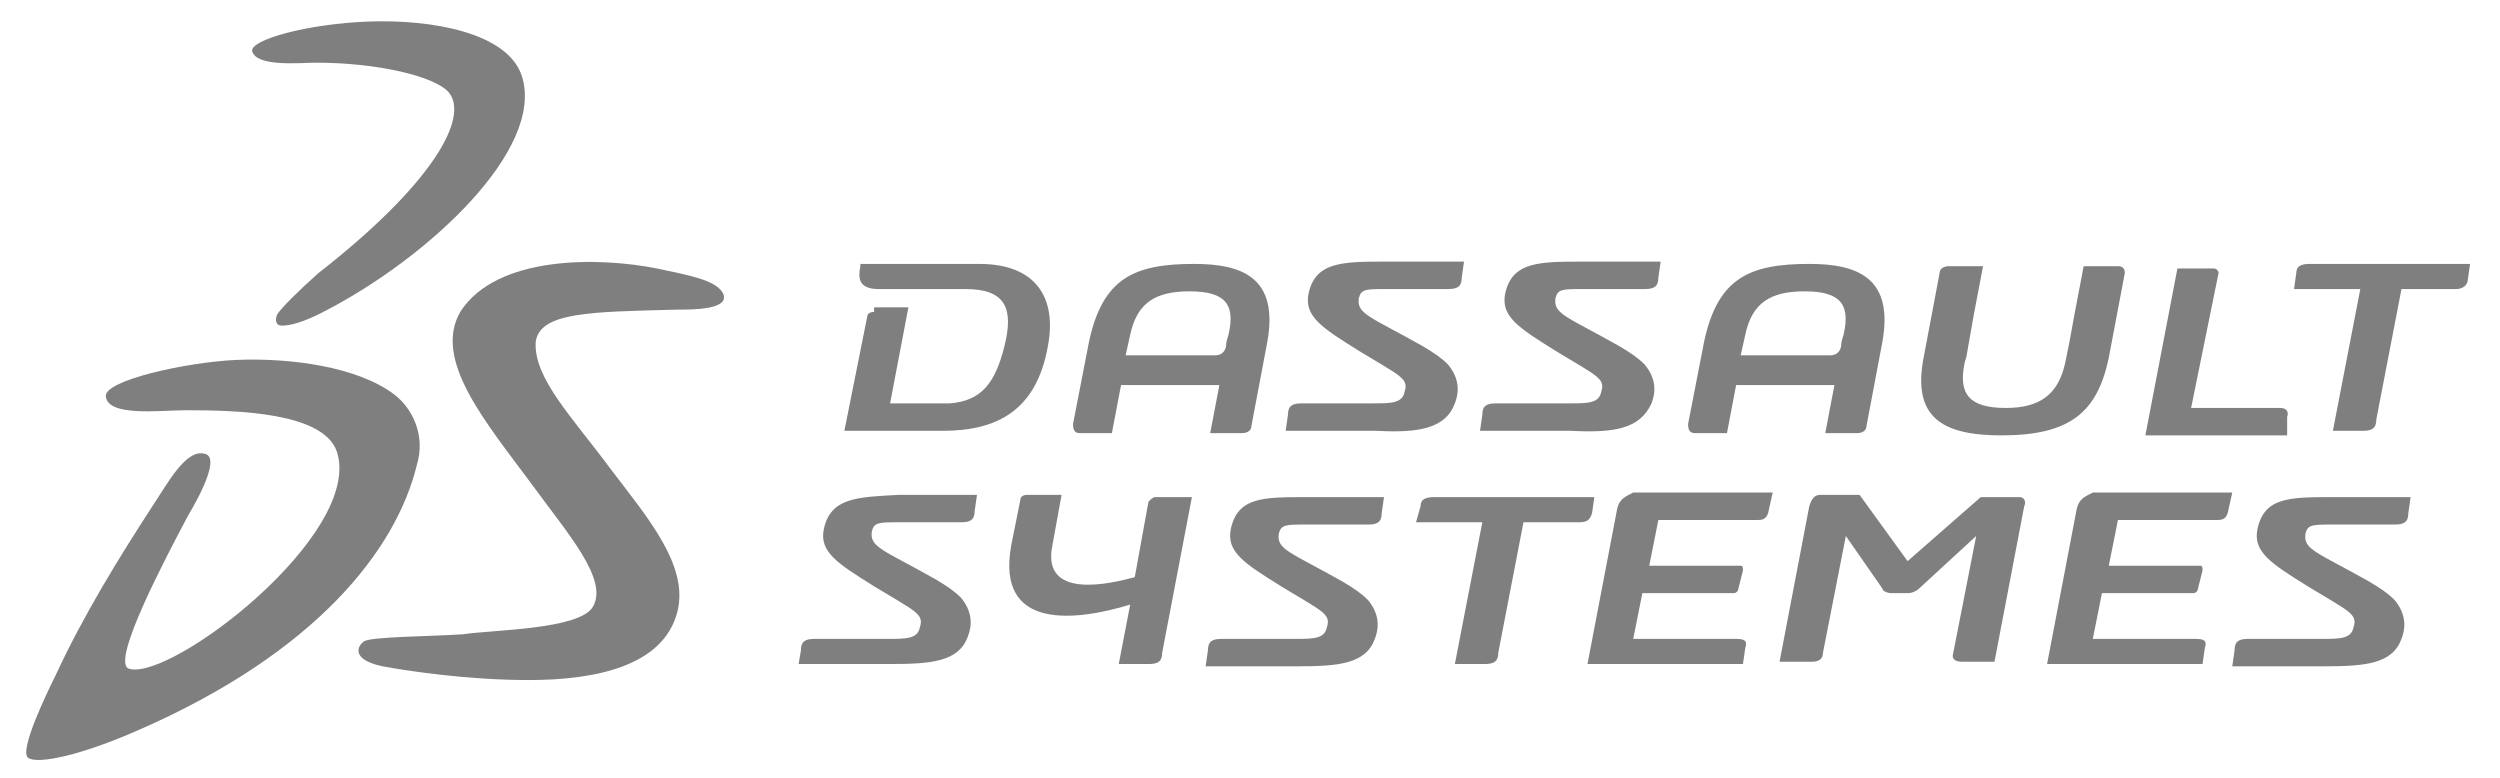 <svg width="106" height="33" viewBox="0 0 106 33" fill="none" xmlns="http://www.w3.org/2000/svg">
<g clip-path="url(#clip0_6042_563)">
<path fill-rule="evenodd" clip-rule="evenodd" d="M15.637 0.913C18.351 0.816 21.55 1.398 22.132 3.24C23.102 6.342 18.157 10.899 13.892 13.128C12.825 13.71 12.243 13.807 11.953 13.807C11.662 13.807 11.662 13.516 11.759 13.322C11.953 13.031 12.631 12.353 13.504 11.577C18.351 7.796 19.902 4.985 19.03 3.918C18.448 3.24 16.024 2.658 13.407 2.658C12.728 2.658 10.886 2.852 10.692 2.173C10.595 1.689 13.019 1.01 15.637 0.913Z" fill="black" fill-opacity="0.5"/>
<path fill-rule="evenodd" clip-rule="evenodd" d="M10.014 15.261C12.34 15.164 15.152 15.552 16.703 16.715C17.479 17.297 18.06 18.46 17.672 19.721C16.8 23.308 13.407 27.671 5.845 30.967C3.421 32.033 1.579 32.421 1.191 32.13C0.804 31.839 1.967 29.416 2.355 28.64C3.518 26.119 5.069 23.599 6.523 21.369C7.105 20.496 7.881 19.042 8.656 19.236C9.335 19.333 8.559 20.884 7.978 21.854C7.105 23.502 4.681 28.058 5.457 28.349C7.202 28.931 15.443 22.629 14.279 19.139C13.698 17.491 10.111 17.394 7.881 17.394C6.814 17.394 4.584 17.685 4.488 16.812C4.391 16.134 7.881 15.358 10.014 15.261Z" fill="black" fill-opacity="0.5"/>
<path fill-rule="evenodd" clip-rule="evenodd" d="M27.852 11.383C29.209 11.674 30.372 11.868 30.663 12.45C30.954 13.128 29.403 13.128 28.724 13.128C25.04 13.225 22.908 13.225 22.714 14.486C22.617 16.037 24.265 17.685 25.913 19.915C27.464 21.951 29.209 23.986 28.724 25.925C28.143 28.252 25.234 28.834 22.423 28.834C19.805 28.834 17.285 28.446 16.218 28.252C14.861 27.961 15.152 27.38 15.443 27.186C15.83 26.992 18.06 26.992 19.611 26.895C20.872 26.701 24.556 26.701 25.137 25.732C25.816 24.568 24.071 22.629 22.52 20.496C20.581 17.879 18.351 15.261 19.514 13.225C21.066 10.802 25.428 10.899 27.852 11.383Z" fill="black" fill-opacity="0.5"/>
<path fill-rule="evenodd" clip-rule="evenodd" d="M84.857 18.46C87.765 18.46 88.928 17.491 89.413 15.164L90.092 11.577C90.092 11.383 89.995 11.286 89.801 11.286H88.347L87.959 13.322L87.765 14.389L87.571 15.358C87.28 16.715 86.505 17.297 85.051 17.297C83.499 17.297 83.015 16.715 83.305 15.358C83.305 15.358 83.403 15.067 83.403 14.97L83.693 13.322L84.081 11.286H82.627C82.433 11.286 82.239 11.383 82.239 11.577L81.561 15.164C81.076 17.685 82.336 18.46 84.857 18.46ZM34.929 22.435C34.735 23.405 35.51 23.89 37.062 24.859C38.807 25.925 39.194 26.022 39.001 26.604C38.904 27.089 38.419 27.089 37.643 27.089H34.541C34.153 27.089 33.959 27.186 33.959 27.574L33.862 28.155H37.74C39.485 28.155 40.649 28.058 41.036 26.992C41.23 26.507 41.23 25.925 40.746 25.344C40.455 25.053 40.164 24.859 39.679 24.568C37.449 23.308 36.868 23.211 36.965 22.532C37.062 22.145 37.255 22.145 38.128 22.145H40.746C41.133 22.145 41.327 22.048 41.327 21.66L41.424 20.981H38.128C36.383 21.078 35.22 21.078 34.929 22.435ZM52.185 22.435C51.992 23.405 52.767 23.89 54.318 24.859C56.063 25.925 56.451 26.022 56.257 26.604C56.16 27.089 55.675 27.089 54.9 27.089H51.798C51.41 27.089 51.216 27.186 51.216 27.574L51.119 28.252H54.997C56.742 28.252 57.905 28.155 58.293 27.089C58.487 26.604 58.487 26.022 58.002 25.441C57.711 25.15 57.42 24.956 56.936 24.665C54.706 23.405 54.124 23.308 54.221 22.629C54.318 22.241 54.512 22.241 55.385 22.241H58.002C58.39 22.241 58.584 22.145 58.584 21.757L58.681 21.078H55.385C53.543 21.078 52.476 21.078 52.185 22.435ZM95.715 22.435C95.521 23.405 96.296 23.89 97.848 24.859C99.593 25.925 99.981 26.022 99.787 26.604C99.69 27.089 99.205 27.089 98.429 27.089H95.327C94.939 27.089 94.745 27.186 94.745 27.574L94.648 28.252H98.526C100.271 28.252 101.435 28.155 101.823 27.089C102.016 26.604 102.016 26.022 101.532 25.441C101.241 25.15 100.95 24.956 100.465 24.665C98.235 23.405 97.654 23.308 97.751 22.629C97.848 22.241 98.041 22.241 98.914 22.241H101.532C101.919 22.241 102.113 22.145 102.113 21.757L102.21 21.078H98.914C97.072 21.078 96.006 21.078 95.715 22.435ZM70.024 17.103C70.218 16.619 70.218 16.037 69.733 15.455C69.442 15.164 69.151 14.97 68.666 14.68C66.437 13.419 65.855 13.322 65.952 12.644C66.049 12.256 66.243 12.256 67.115 12.256H69.733C70.121 12.256 70.315 12.159 70.315 11.771L70.412 11.092H67.115C65.273 11.092 64.11 11.092 63.819 12.45C63.625 13.419 64.401 13.904 65.952 14.873C67.697 15.94 68.085 16.037 67.891 16.619C67.794 17.103 67.309 17.103 66.534 17.103H63.431C63.044 17.103 62.85 17.2 62.85 17.588L62.753 18.267H66.631C68.473 18.364 69.539 18.17 70.024 17.103ZM61.686 17.103C61.88 16.619 61.88 16.037 61.395 15.455C61.105 15.164 60.814 14.97 60.329 14.68C58.099 13.419 57.517 13.322 57.614 12.644C57.711 12.256 57.905 12.256 58.778 12.256H61.395C61.783 12.256 61.977 12.159 61.977 11.771L62.074 11.092H58.778C56.936 11.092 55.772 11.092 55.482 12.45C55.288 13.419 56.063 13.904 57.614 14.873C59.359 15.94 59.747 16.037 59.553 16.619C59.456 17.103 58.972 17.103 58.196 17.103H55.191C54.803 17.103 54.609 17.2 54.609 17.588L54.512 18.267H58.39C60.135 18.364 61.298 18.17 61.686 17.103ZM97.945 11.19C97.557 11.19 97.363 11.286 97.363 11.577L97.266 12.256H100.077L98.914 18.267H100.174C100.562 18.267 100.756 18.17 100.756 17.782L101.823 12.256H104.149C104.44 12.256 104.634 12.062 104.634 11.868L104.731 11.19H97.945ZM37.062 13.225C36.868 13.225 36.771 13.322 36.771 13.419L35.801 18.267H39.97C42.297 18.267 43.945 17.394 44.43 14.68C44.817 12.644 43.945 11.19 41.521 11.19H36.48V11.286C36.383 11.771 36.383 12.256 37.255 12.256H40.94C42.684 12.256 42.975 13.128 42.588 14.68C42.2 16.231 41.618 17.006 40.261 17.103H37.74L38.516 13.031H37.062V13.225ZM96.975 17.685C97.072 17.394 96.878 17.297 96.684 17.297H92.903L94.067 11.577C94.067 11.48 93.97 11.383 93.873 11.383H92.322L90.964 18.46H96.975V17.685ZM85.632 21.078H83.984L80.882 23.793L78.846 20.981H77.198C76.907 20.981 76.81 21.175 76.713 21.466L75.453 28.058H76.81C77.101 28.058 77.295 27.961 77.295 27.671L78.264 22.726L79.815 24.956C79.815 25.053 80.009 25.15 80.203 25.15H80.882C81.076 25.15 81.27 25.053 81.367 24.956L83.79 22.726L82.821 27.671C82.724 27.961 82.918 28.058 83.209 28.058H84.566L85.826 21.466C85.923 21.272 85.826 21.078 85.632 21.078ZM68.57 21.563L67.309 28.155H73.902L73.999 27.477C74.096 27.186 73.999 27.089 73.611 27.089H69.248L69.636 25.15H73.514C73.611 25.15 73.708 25.053 73.708 24.956L73.902 24.18C73.902 24.084 73.902 23.986 73.805 23.986H69.927L70.315 22.048H74.483C74.677 22.048 74.871 22.048 74.968 21.757L75.162 20.884H69.248C68.86 21.078 68.666 21.175 68.57 21.563ZM88.056 21.563L86.796 28.155H93.388L93.485 27.477C93.582 27.186 93.485 27.089 93.097 27.089H88.735L89.122 25.15H93C93.097 25.15 93.194 25.053 93.194 24.956L93.388 24.18C93.388 24.084 93.388 23.986 93.291 23.986H89.413L89.801 22.048H93.97C94.164 22.048 94.358 22.048 94.454 21.757L94.648 20.884H88.735C88.347 21.078 88.153 21.175 88.056 21.563ZM48.695 21.272L48.114 24.471C47.047 24.762 44.139 25.441 44.623 23.114L45.011 20.981H43.557C43.363 20.981 43.266 21.078 43.266 21.175L42.878 23.114C42.2 26.798 45.69 26.313 47.92 25.635L47.435 28.155H48.695C49.083 28.155 49.277 28.058 49.277 27.671L50.537 21.078H48.986C48.889 21.078 48.792 21.175 48.695 21.272ZM67.503 21.757L67.6 21.078H60.814C60.426 21.078 60.232 21.175 60.232 21.466L60.038 22.145H62.85L61.686 28.155H62.947C63.334 28.155 63.528 28.058 63.528 27.671L64.595 22.145H66.921C67.309 22.145 67.406 22.048 67.503 21.757ZM47.92 14.195C48.211 12.838 48.986 12.353 50.44 12.353C51.992 12.353 52.379 12.934 52.088 14.195C52.088 14.195 51.992 14.486 51.992 14.583C51.992 14.777 51.895 15.067 51.507 15.067H47.726L47.92 14.195ZM45.787 18.364H47.144L47.532 16.328H51.701L51.313 18.364H52.67C52.864 18.364 53.058 18.267 53.058 18.073L53.736 14.486C54.221 11.771 52.67 11.19 50.634 11.19C48.114 11.19 46.756 11.771 46.175 14.486L45.496 17.976C45.496 18.267 45.593 18.364 45.787 18.364ZM73.999 14.195C74.289 12.838 75.065 12.353 76.519 12.353C78.07 12.353 78.458 12.934 78.167 14.195C78.167 14.195 78.07 14.486 78.07 14.583C78.07 14.777 77.973 15.067 77.586 15.067H73.805L73.999 14.195ZM71.866 18.364H73.223L73.611 16.328H77.779L77.392 18.364H78.749C78.943 18.364 79.137 18.267 79.137 18.073L79.815 14.486C80.3 11.771 78.749 11.19 76.713 11.19C74.192 11.19 72.835 11.771 72.254 14.486L71.575 17.976C71.575 18.267 71.672 18.364 71.866 18.364Z" fill="black" fill-opacity="0.5"/>
</g>
<defs>
<clipPath id="clip0_6042_563">
<rect width="104.703" height="31.993" fill="white" transform="translate(0.9 0.525)"/>
</clipPath>
</defs>
</svg>
